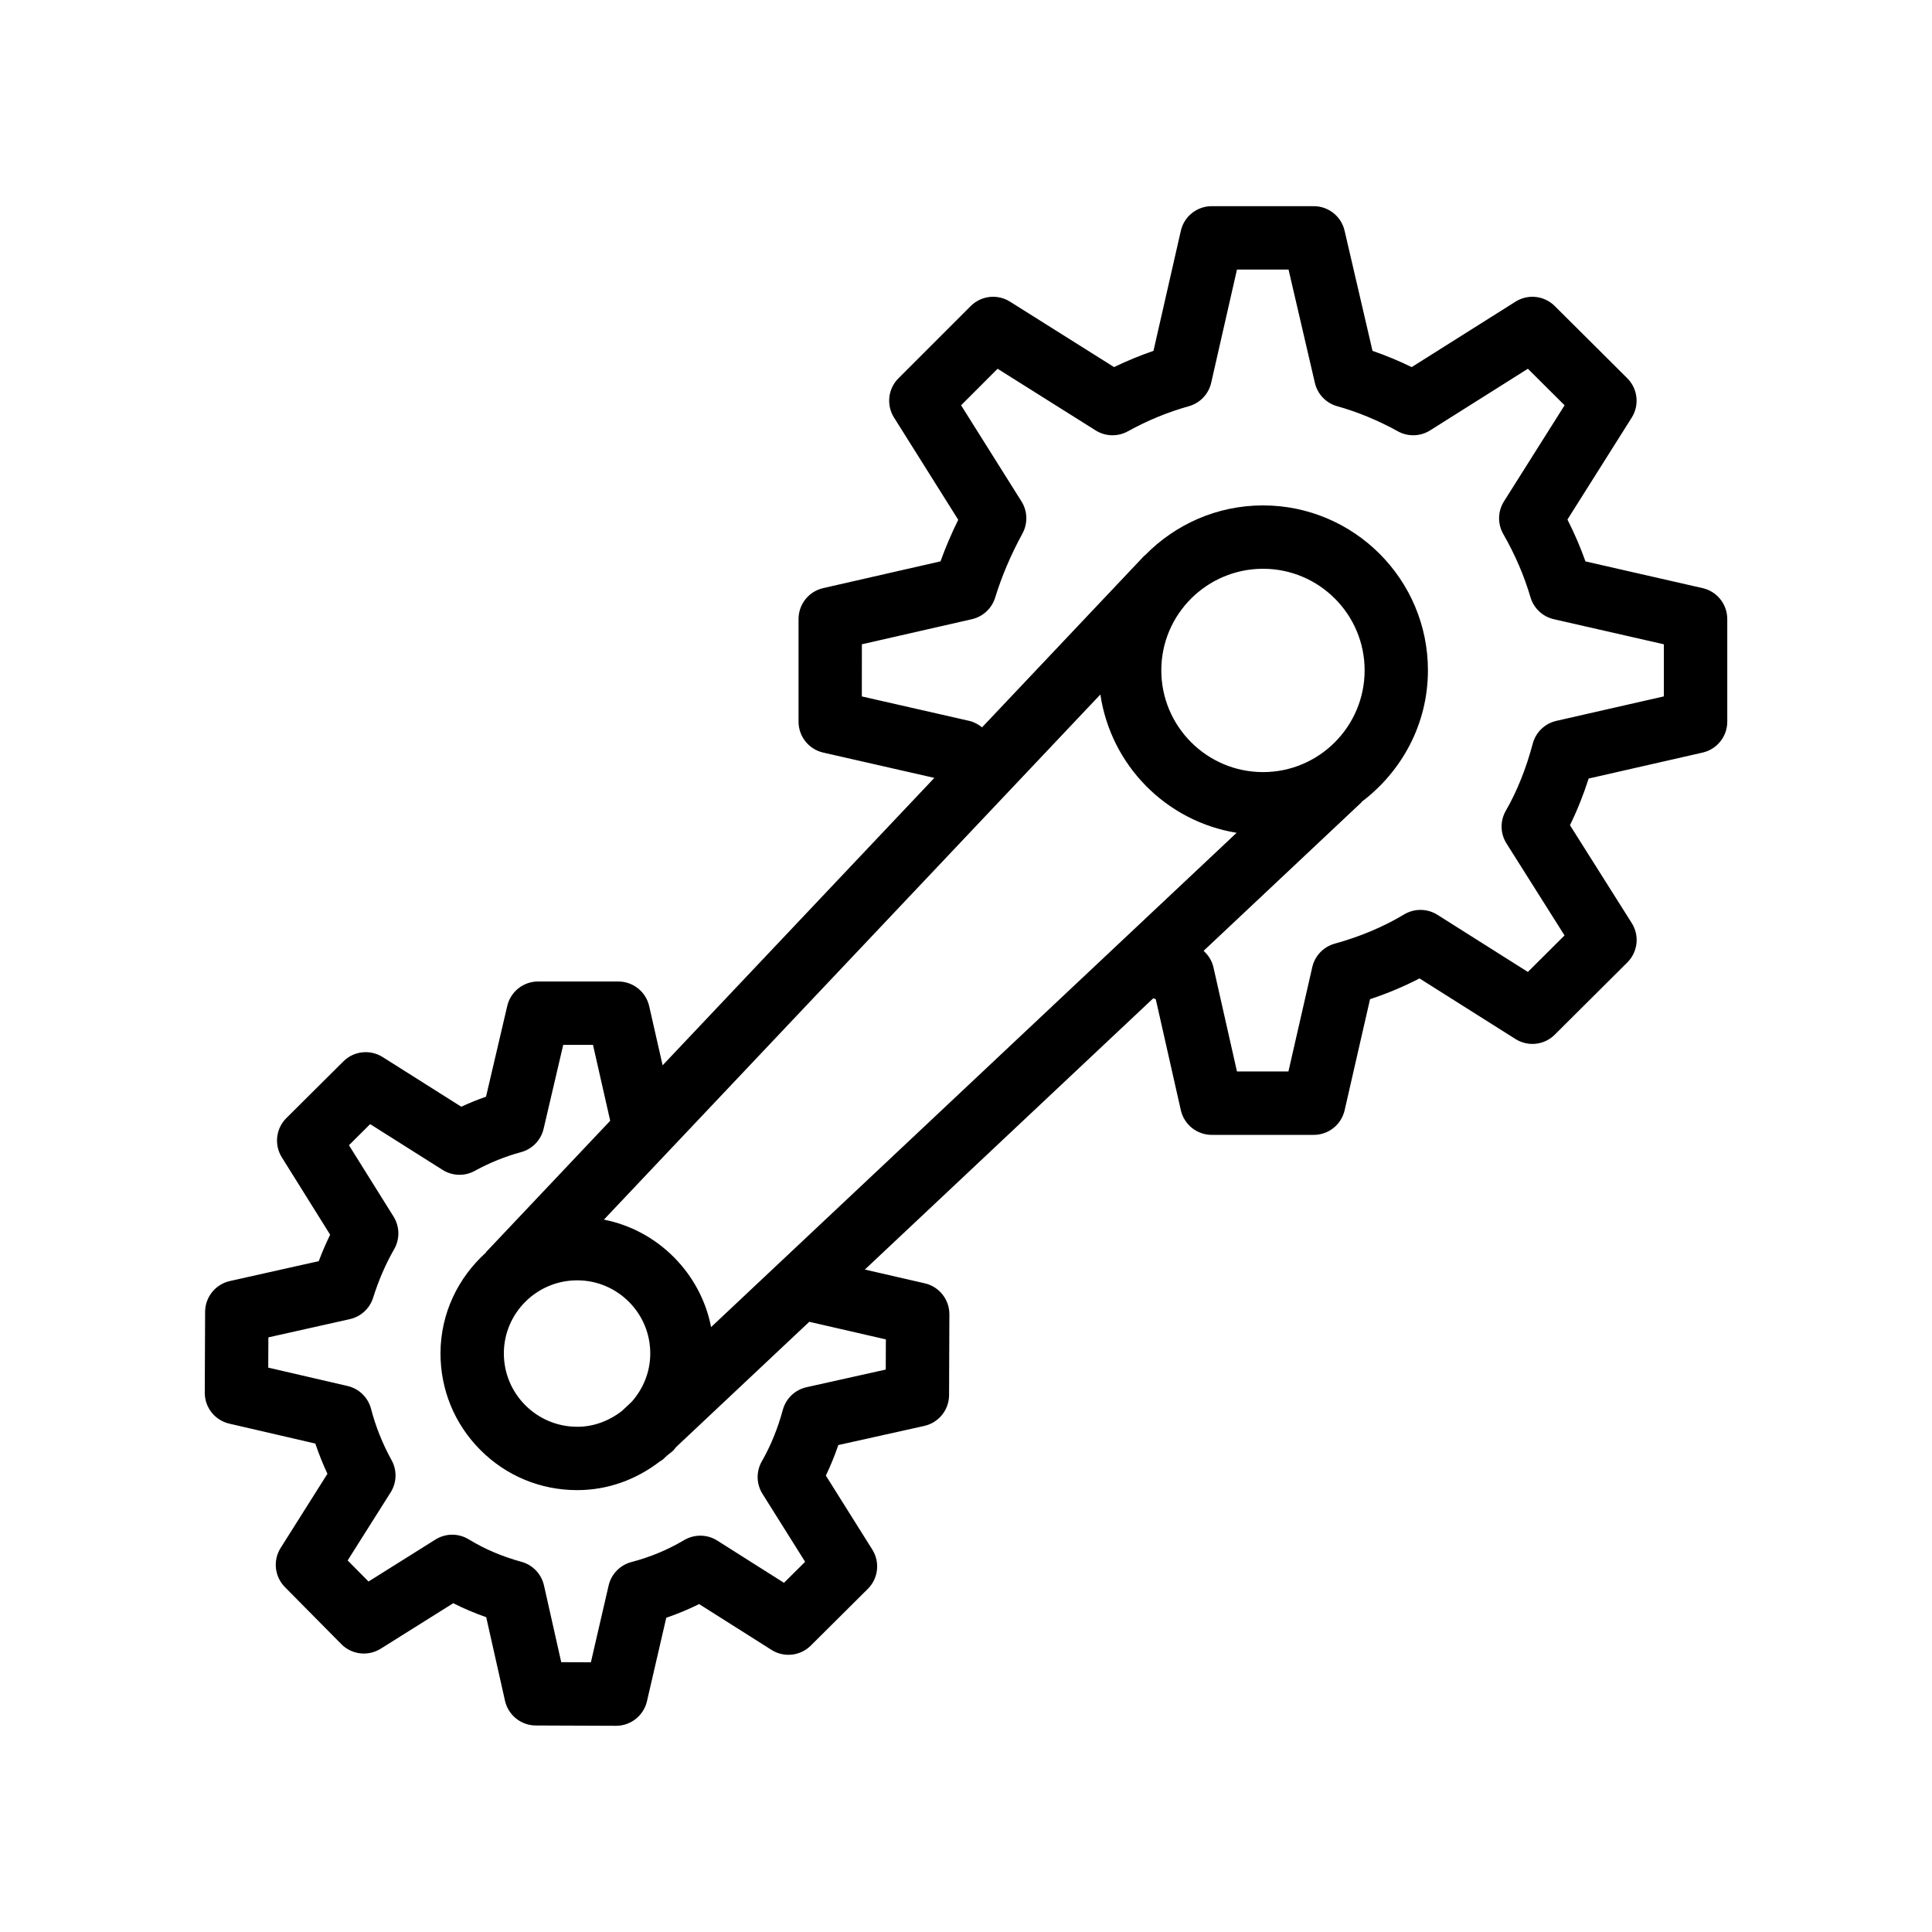 <?xml version="1.0" encoding="UTF-8"?>
<!-- Uploaded to: SVG Repo, www.svgrepo.com, Generator: SVG Repo Mixer Tools -->
<svg fill="#000000" width="800px" height="800px" version="1.1" viewBox="144 144 512 512" xmlns="http://www.w3.org/2000/svg">
 <path d="m595.21 299.86-31.047-7.082c-1.336-3.758-2.918-7.438-4.773-11.094l17.031-27.008c2.098-3.324 1.605-7.66-1.172-10.43l-19.23-19.148c-2.773-2.766-7.09-3.242-10.402-1.148l-27.504 17.336c-3.41-1.66-6.879-3.098-10.383-4.301l-7.402-31.852c-0.879-3.801-4.273-6.496-8.176-6.496h-27.035c-3.918 0-7.312 2.711-8.184 6.531l-7.25 31.812c-3.543 1.215-7.035 2.652-10.445 4.305l-27.586-17.348c-3.305-2.078-7.625-1.602-10.406 1.172l-19.148 19.148c-2.773 2.766-3.254 7.086-1.172 10.402l17.016 27.09c-1.812 3.684-3.371 7.332-4.699 11.016l-31.094 7.094c-3.82 0.875-6.527 4.269-6.527 8.188v27.207c0 3.918 2.715 7.32 6.535 8.188l29.453 6.707-72.008 76.168-3.562-15.676c-0.871-3.82-4.273-6.535-8.191-6.535h-21.246c-3.902 0-7.289 2.684-8.176 6.484l-5.625 24.043c-2.215 0.773-4.402 1.664-6.559 2.66l-20.836-13.164c-3.312-2.082-7.633-1.621-10.406 1.148l-15.113 15.027c-2.777 2.766-3.277 7.078-1.203 10.402l12.809 20.504c-1.105 2.266-2.117 4.606-3.019 7.008l-23.559 5.273c-3.82 0.855-6.543 4.242-6.559 8.16l-0.09 21.414c-0.016 3.922 2.68 7.332 6.504 8.215l22.797 5.281c0.918 2.723 1.984 5.394 3.207 8.008l-12.398 19.645c-2.082 3.301-1.617 7.606 1.133 10.387l14.949 15.117c2.773 2.797 7.094 3.289 10.43 1.211l19.23-12.059c2.781 1.406 5.699 2.644 8.734 3.703l4.977 22.145c0.859 3.82 4.246 6.539 8.16 6.555l21.246 0.082h0.031c3.902 0 7.297-2.695 8.184-6.504l5.117-22.129c2.984-1.016 5.894-2.227 8.707-3.625l19.18 12.141c3.312 2.102 7.633 1.625 10.414-1.141l15.113-15.027c2.781-2.766 3.281-7.094 1.188-10.418l-12.309-19.605c1.246-2.598 2.344-5.301 3.305-8.094l22.77-5.066c3.828-0.852 6.559-4.238 6.578-8.164l0.082-21.414c0.016-3.922-2.691-7.34-6.519-8.215l-15.879-3.648 76.438-71.898c0.227 0.078 0.422 0.172 0.656 0.25l6.641 29.41c0.871 3.828 4.266 6.547 8.191 6.547h27.035c3.918 0 7.312-2.707 8.184-6.527l6.731-29.43c4.602-1.523 8.98-3.367 13.113-5.504l25.43 16.059c3.312 2.09 7.625 1.629 10.406-1.148l19.23-19.145c2.789-2.773 3.281-7.106 1.18-10.43l-16.375-25.945c1.895-3.859 3.551-7.996 4.953-12.363l30.199-6.879c3.82-0.871 6.535-4.269 6.535-8.188v-27.207c-0.004-3.918-2.707-7.312-6.531-8.188zm-159.6 28.188c2.789 18.777 17.418 33.613 36.109 36.652l-29.691 27.926c-0.105 0.098-0.207 0.188-0.309 0.289l-89.223 83.922c-0.051 0.047-0.102 0.094-0.152 0.141l-19.895 18.715c-1.355-6.953-4.734-13.355-9.84-18.5-5.141-5.176-11.57-8.594-18.566-9.98l18.418-19.48c0.008-0.008 0.012-0.016 0.02-0.02zm43.117 20.566c-14.875 0-26.969-12.098-26.969-26.973 0-14.84 12.094-26.91 26.969-26.91 14.844 0 26.914 12.07 26.914 26.91 0 14.875-12.07 26.973-26.914 26.973zm-169.86 169.26c-3.453 2.719-7.711 4.285-11.98 4.231-10.711-0.031-19.395-8.777-19.359-19.488 0.031-10.664 8.742-19.316 19.426-19.316h0.066c5.168 0.016 10.02 2.051 13.676 5.723 3.648 3.676 5.648 8.547 5.633 13.715-0.016 4.762-1.797 9.211-4.918 12.746zm69.898-18.922-0.031 7.996-20.992 4.676c-3.043 0.676-5.461 2.984-6.281 5.988-1.359 4.992-3.18 9.469-5.574 13.668-1.535 2.691-1.461 6 0.188 8.617l11.293 17.996-5.602 5.57-17.68-11.191c-2.664-1.691-6.051-1.738-8.781-0.129-4.328 2.57-9.027 4.527-13.949 5.809-3.027 0.789-5.363 3.191-6.066 6.231l-4.699 20.344-7.856-0.031-4.574-20.34c-0.68-3.027-2.977-5.434-5.961-6.258-5.168-1.418-9.734-3.367-13.98-5.953-2.723-1.664-6.141-1.645-8.832 0.055l-17.727 11.121-5.527-5.59 11.391-18.035c1.633-2.586 1.73-5.859 0.246-8.539-2.379-4.305-4.207-8.879-5.438-13.602-0.797-3.023-3.191-5.352-6.231-6.055l-21.016-4.867 0.039-8.016 21.59-4.832c2.926-0.656 5.281-2.828 6.176-5.695 1.434-4.574 3.305-8.902 5.566-12.848 1.543-2.684 1.477-6.004-0.156-8.625l-11.824-18.922 5.617-5.59 19.195 12.129c2.59 1.629 5.856 1.738 8.512 0.266 3.953-2.164 8.086-3.832 12.285-4.969 2.977-0.809 5.273-3.188 5.977-6.195l5.199-22.234h7.887l4.562 20.113-32.77 34.664c-0.078 0.082-0.098 0.188-0.172 0.273-7.305 6.598-11.996 16.027-12.031 26.613-0.031 9.68 3.707 18.789 10.52 25.648 6.812 6.863 15.898 10.656 25.574 10.688h0.133c8.074 0 15.66-2.769 21.957-7.641 0.234-0.18 0.512-0.258 0.73-0.461l1.109-1.043c0.547-0.484 1.164-0.859 1.688-1.379 0.289-0.289 0.488-0.633 0.77-0.93l35.25-33.156zm206.17-170.4-28.48 6.484c-3.043 0.691-5.453 3.012-6.258 6.031-1.762 6.629-4.164 12.617-7.141 17.789-1.551 2.699-1.484 6.035 0.18 8.668l15.383 24.375-9.719 9.672-23.977-15.145c-2.68-1.684-6.086-1.73-8.809-0.102-5.484 3.293-11.668 5.898-18.395 7.754-2.977 0.82-5.266 3.211-5.953 6.223l-6.32 27.652h-13.637l-6.238-27.629c-0.391-1.723-1.344-3.199-2.606-4.34l41.816-39.332c0.07-0.066 0.094-0.16 0.16-0.227 10.547-8 17.477-20.547 17.477-34.785 0-24.098-19.605-43.703-43.707-43.703-12.234 0-23.281 5.066-31.23 13.176-0.07 0.07-0.164 0.094-0.234 0.164l-42.992 45.477c-0.98-0.793-2.102-1.422-3.379-1.711l-28.48-6.484 0.012-13.82 29.16-6.648c2.926-0.668 5.273-2.848 6.16-5.715 1.754-5.699 4.125-11.266 7.25-17.023 1.441-2.664 1.344-5.902-0.27-8.469l-16.008-25.48 9.676-9.68 25.984 16.34c2.582 1.625 5.848 1.719 8.527 0.242 5.176-2.863 10.617-5.102 16.172-6.656 2.969-0.828 5.238-3.219 5.922-6.219l6.832-29.996h13.668l6.977 30.027c0.688 2.988 2.961 5.363 5.914 6.188 5.445 1.523 10.855 3.766 16.09 6.656 2.672 1.473 5.953 1.383 8.535-0.25l25.91-16.332 9.727 9.68-16.062 25.465c-1.656 2.629-1.73 5.949-0.188 8.645 3.156 5.531 5.519 11.016 7.215 16.773 0.859 2.91 3.223 5.133 6.184 5.809l29.16 6.648z"/>
</svg>